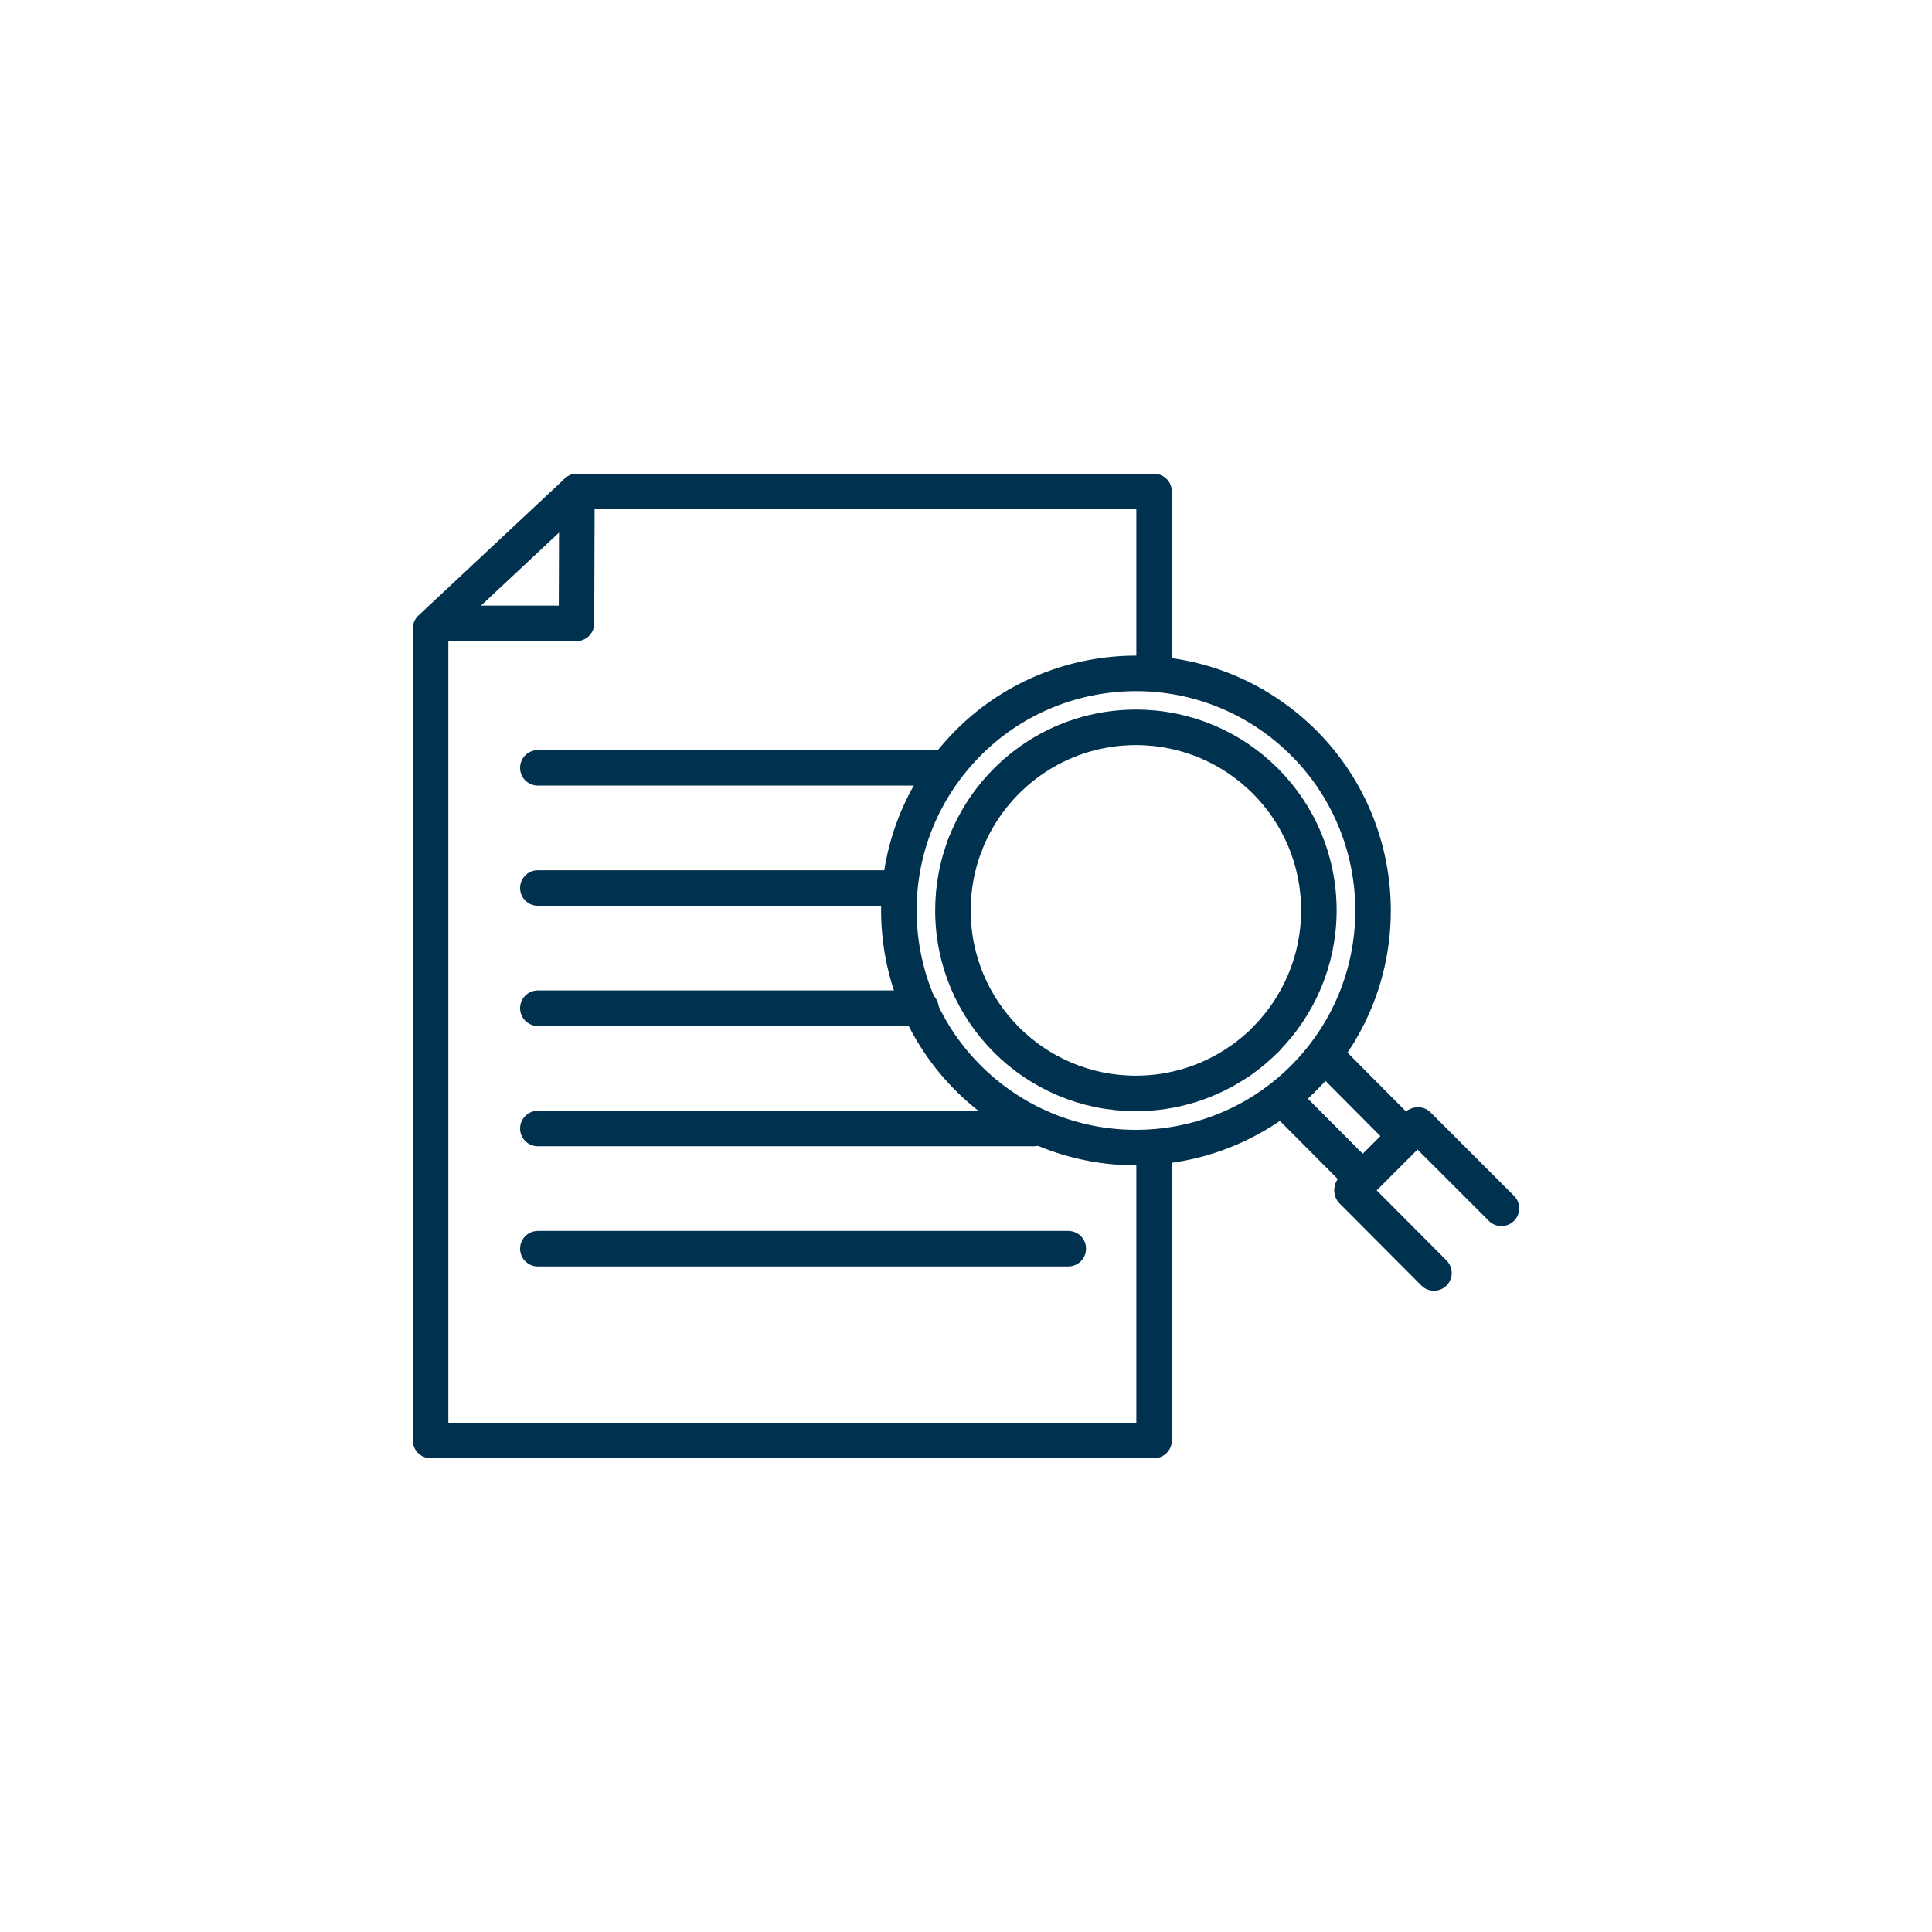 <?xml version="1.0" encoding="UTF-8"?>
<svg id="Layer_1" data-name="Layer 1" xmlns="http://www.w3.org/2000/svg" viewBox="0 0 136 136">
  <defs>
    <style>
      .cls-1 {
        fill: none;
        stroke: #00314f;
        stroke-linecap: round;
        stroke-linejoin: round;
        stroke-width: 2.5px;
      }
    </style>
  </defs>
  <g>
    <line class="cls-1" x1="93.96" y1="74.97" x2="98.9" y2="79.94"/>
    <line class="cls-1" x1="95.89" y1="82.95" x2="90.94" y2="77.98"/>
    <circle class="cls-1" cx="79.96" cy="64.09" r="16.69" transform="translate(-20.43 84.64) rotate(-50.28)"/>
    <line class="cls-1" x1="96.06" y1="82.87" x2="98.9" y2="80.03"/>
    <g>
      <line class="cls-1" x1="100.94" y1="89.61" x2="95.18" y2="83.83"/>
      <line class="cls-1" x1="99.82" y1="79.19" x2="105.69" y2="85.06"/>
    </g>
    <line class="cls-1" x1="99.65" y1="79.27" x2="95.18" y2="83.74"/>
    <path class="cls-1" d="M67.93,59.48c1.85-4.84,6.54-8.28,12.03-8.28,7.12,0,12.88,5.77,12.88,12.88,0,3.53-1.42,6.72-3.71,9.05"/>
    <path class="cls-1" d="M87.22,74.73c-2.07,1.41-4.57,2.24-7.26,2.24-7.12,0-12.88-5.77-12.88-12.88,0-1.62.3-3.18.85-4.61"/>
    <path class="cls-1" d="M89.14,73.13c-.58.59-1.23,1.13-1.91,1.6"/>
  </g>
  <g>
    <polyline class="cls-1" points="81.24 81.86 81.24 101.4 30.31 101.4 30.31 48.34 30.31 44.24 40.61 34.6 81.24 34.6 81.24 46.61"/>
    <line class="cls-1" x1="66.11" y1="54.05" x2="37.86" y2="54.05"/>
    <line class="cls-1" x1="62.93" y1="62.51" x2="37.86" y2="62.51"/>
    <line class="cls-1" x1="64.83" y1="70.97" x2="37.86" y2="70.97"/>
    <line class="cls-1" x1="72.78" y1="79.44" x2="37.86" y2="79.44"/>
    <line class="cls-1" x1="75.2" y1="87.9" x2="37.86" y2="87.9"/>
    <polyline class="cls-1" points="40.61 34.6 40.58 43.88 30.91 43.88"/>
  </g>
</svg>